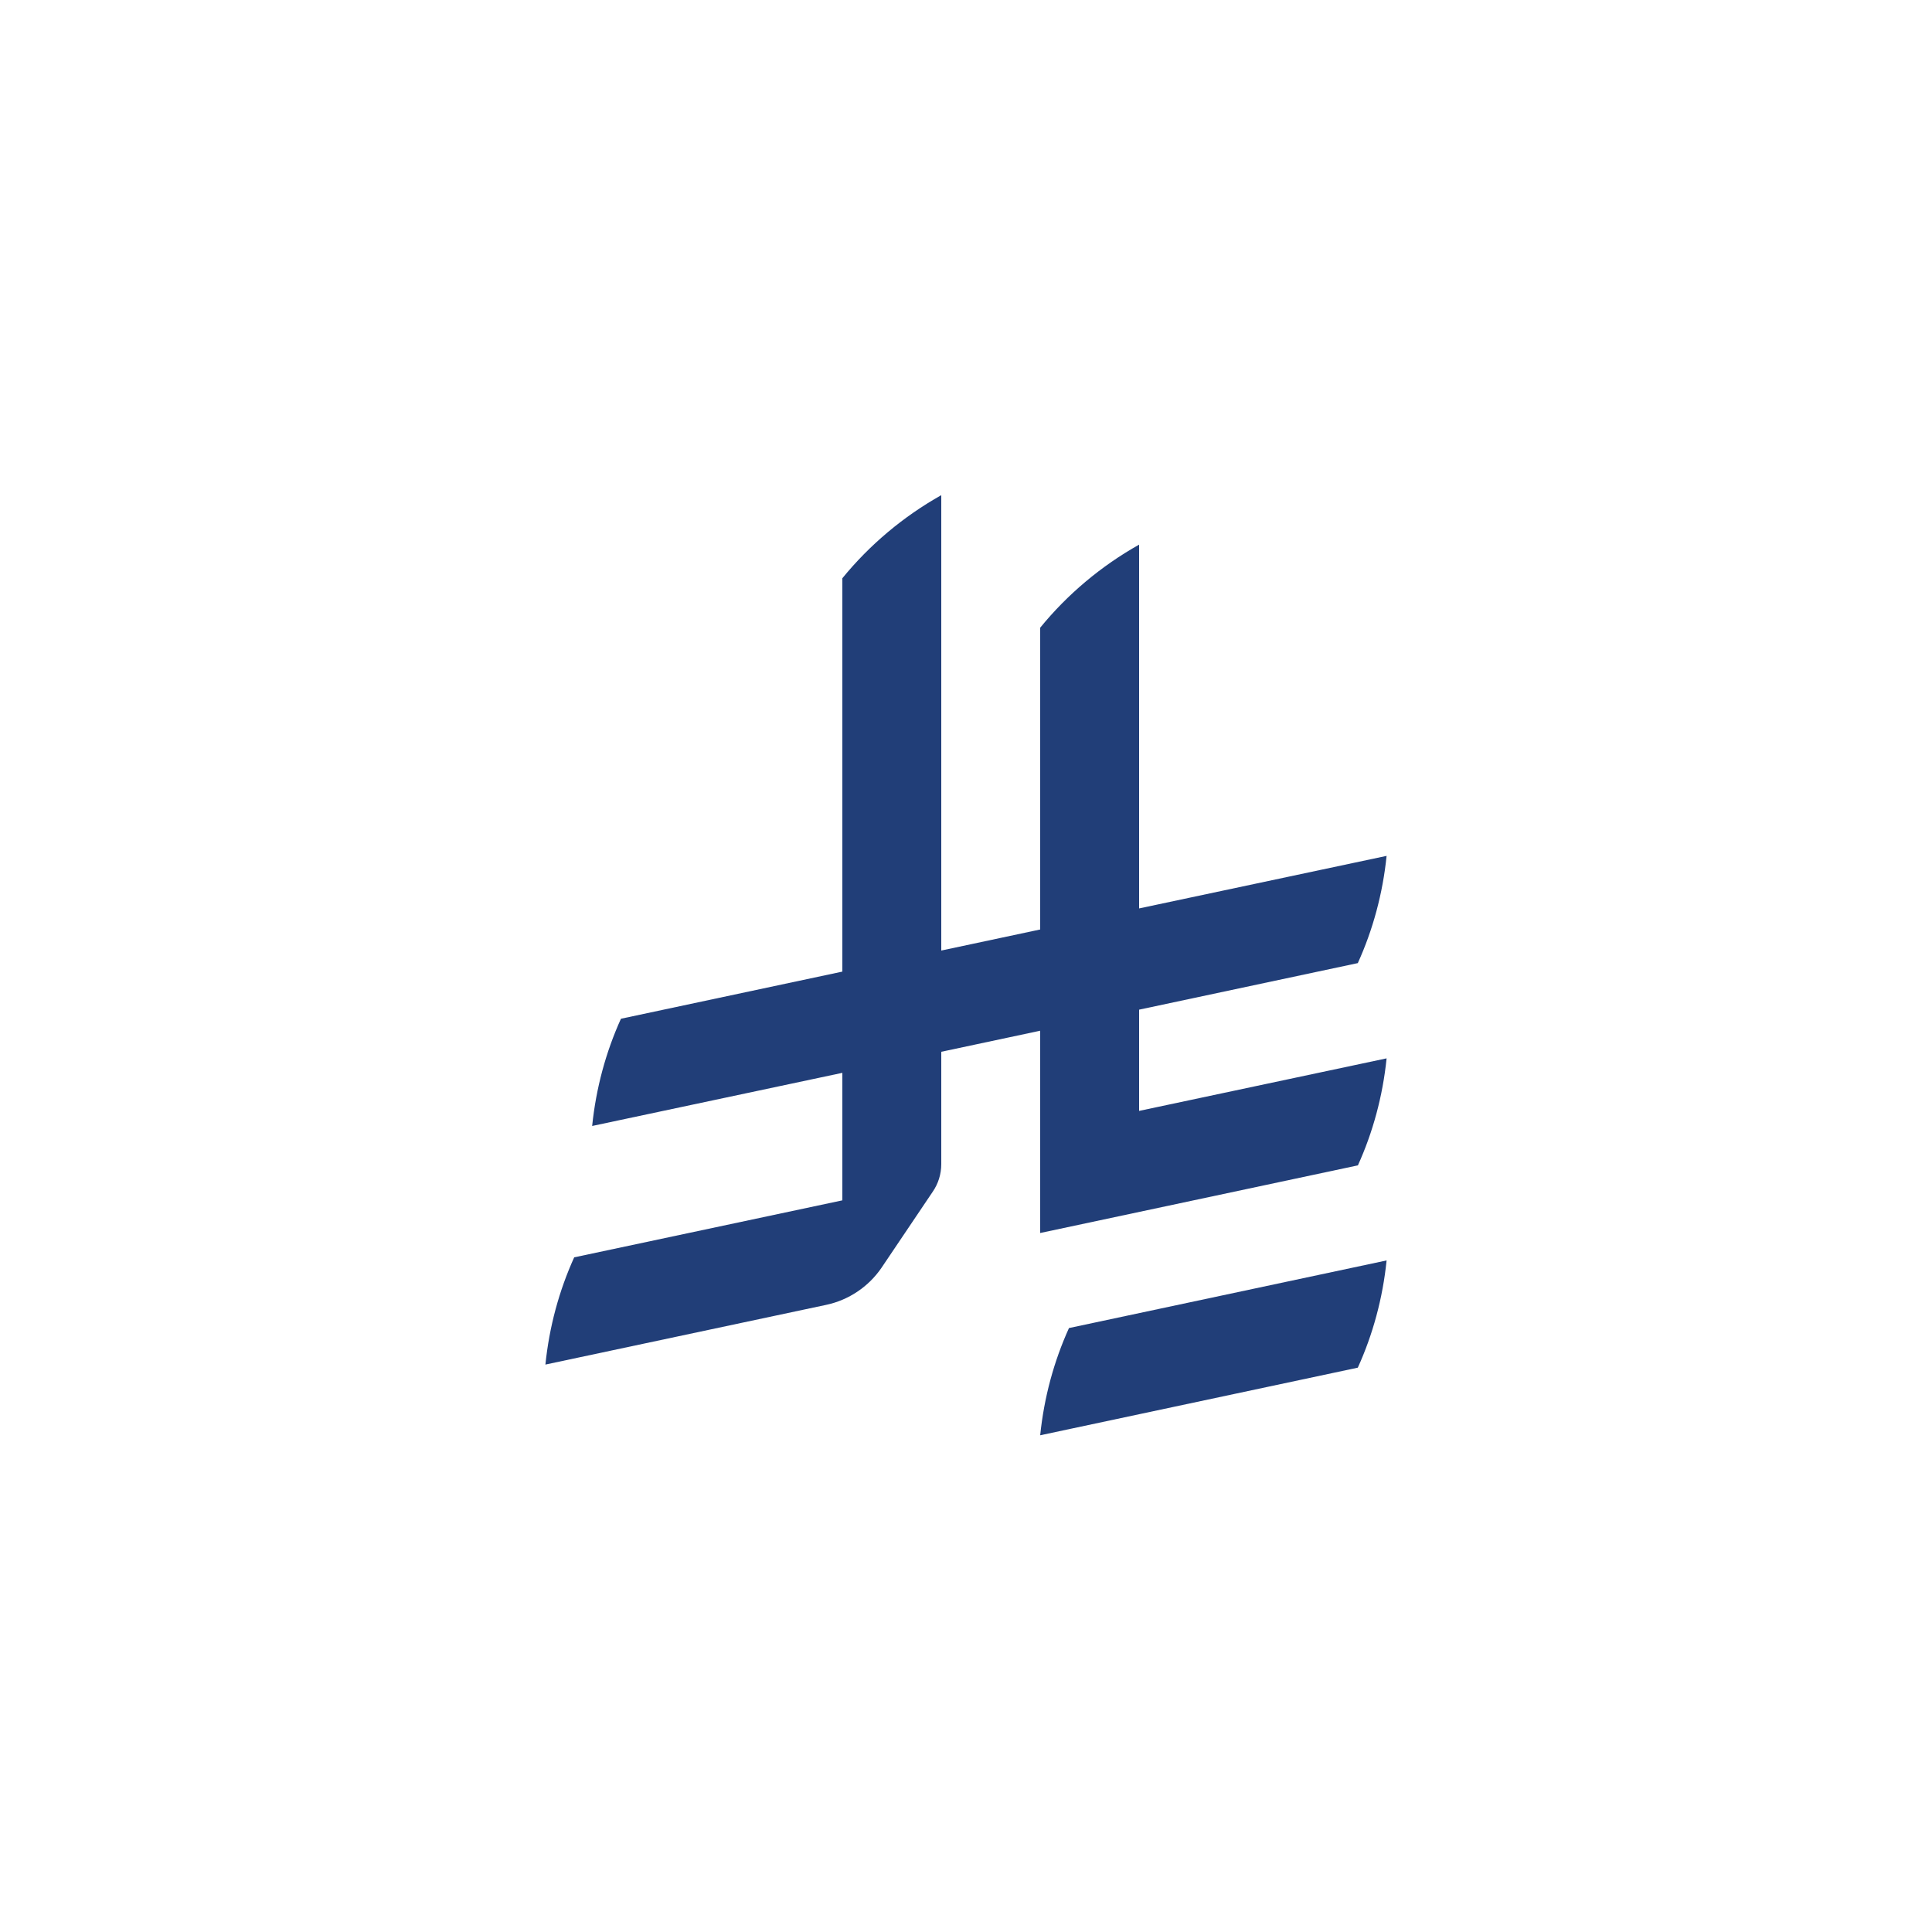 <?xml version="1.0" encoding="UTF-8"?>
<svg id="Layer_1" xmlns="http://www.w3.org/2000/svg" version="1.1" viewBox="0 0 1000 1000">
  <!-- Generator: Adobe Illustrator 29.2.1, SVG Export Plug-In . SVG Version: 2.1.0 Build 116)  -->
  <defs>
    <style>
      .st0 {
        fill: #213e78;
      }
    </style>
  </defs>
  <path class="st0" d="M553.3,687.4h0c-7.8,17.2-12.9,35.9-14.9,55.5l164.4-35c7.8-17.2,12.9-35.9,14.9-55.5l-164.4,35h0Z"/>
  <path class="st0" d="M702.8,603.3c7.8-17.2,12.9-35.9,14.9-55.5l-128.1,27.2v-52.4l113.2-24.1c7.8-17.2,12.9-35.9,14.9-55.5l-128.1,27.2v-188.3c-19.6,11-37.1,25.7-51.2,43v156.2l-51.2,10.9v-235.7c-19.6,11-37.1,25.7-51.2,43v203.6l-114.6,24.4c-7.8,17.2-12.9,35.9-14.9,55.5l129.5-27.5v66l-138.8,29.5c-7.8,17.2-12.9,35.9-14.9,55.5l145.3-30.9c11.8-2.5,22-9.5,28.6-19.1l26.6-39.5h0c2.8-4.1,4.4-9,4.4-14.3v-58.1l51.2-10.9v104.7l164.4-35h0Z"/>
</svg>